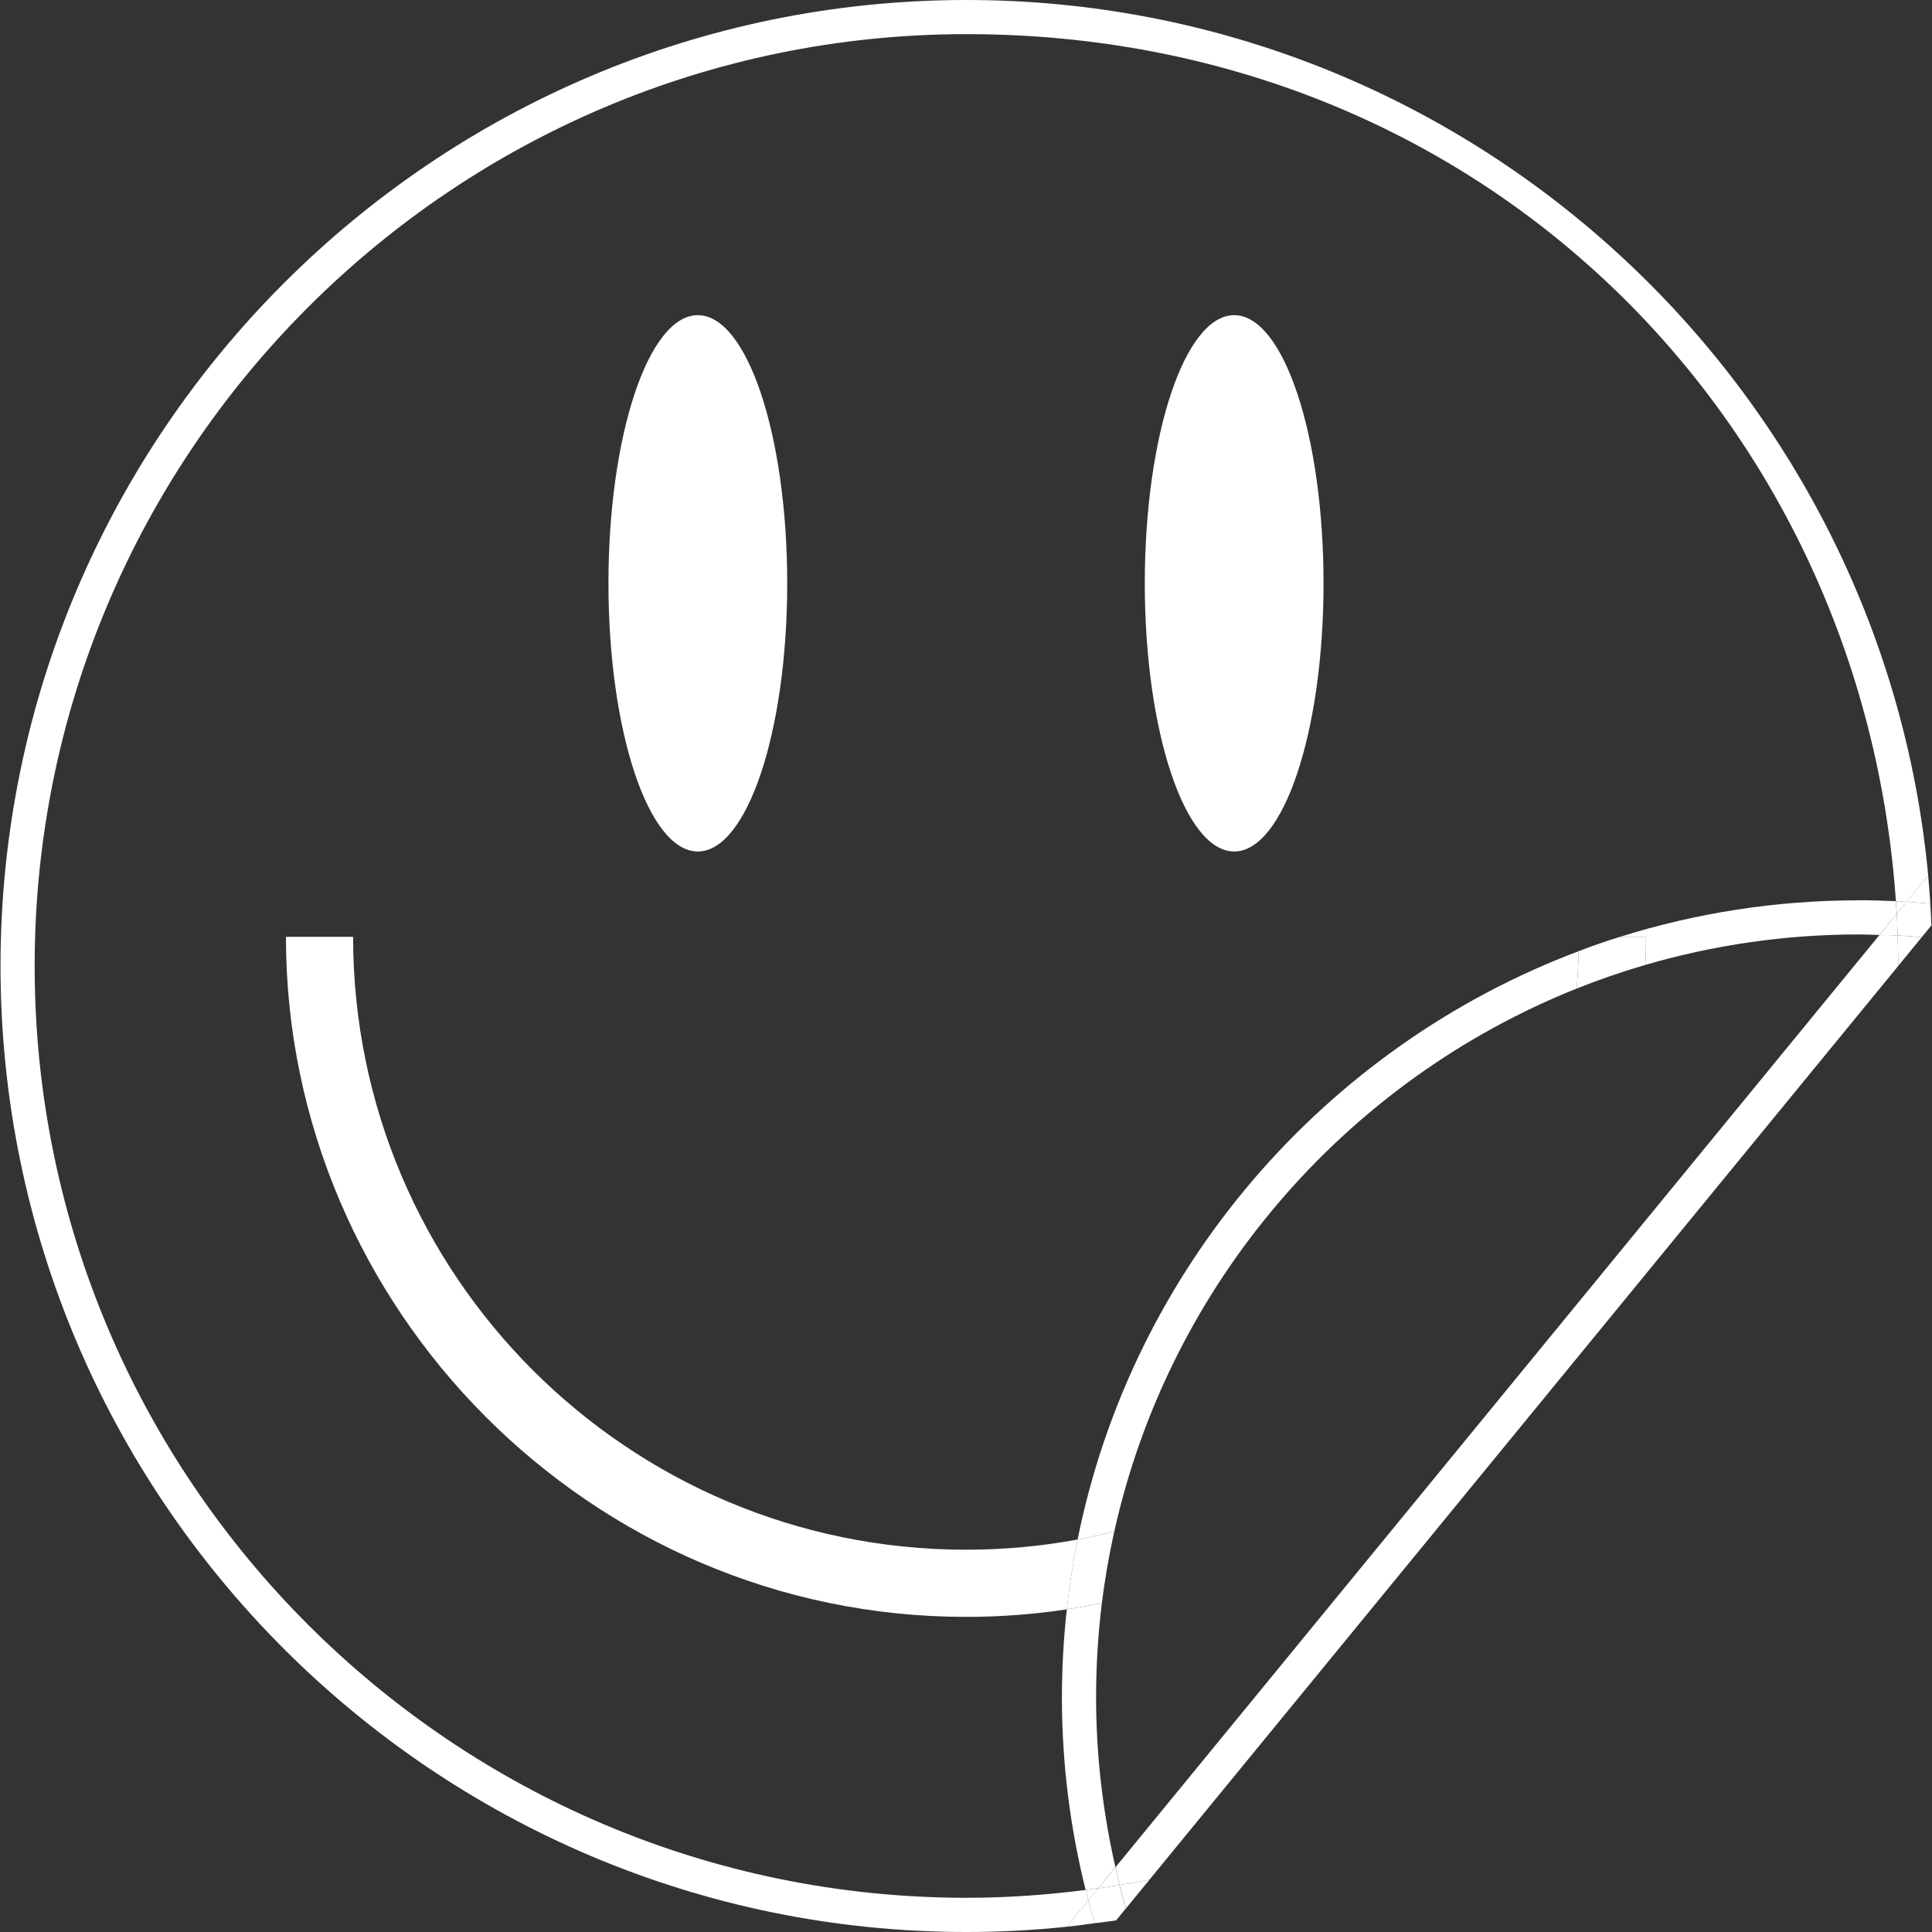<svg width="48" height="48" viewBox="0 0 48 48" fill="none" xmlns="http://www.w3.org/2000/svg">
<rect x="0" y="0" width="48" height="48" fill="#333333" stroke="none"/>
<g clip-path="url(#clip0_4001_382)">
<path d="M26.972 46.955C26.002 47.08 25.015 47.15 24.013 47.15C11.248 47.15 0.861 36.765 0.861 24C0.861 11.235 11.248 0.848 24.013 0.848C36.778 0.848 46.272 10.373 47.103 22.39C47.192 22.395 47.28 22.4 47.37 22.406L47.906 21.754C46.767 9.57 36.488 0 24.013 0C10.78 0 0.013 10.766 0.013 24C0.013 37.234 10.78 48 24.013 48C24.853 48 25.684 47.955 26.501 47.87L27.039 47.214C27.016 47.128 26.994 47.042 26.973 46.954L26.972 46.955Z" fill="white"/>
<path d="M46.182 22.368C44.117 22.368 42.125 22.686 40.251 23.275H40.894C40.894 23.509 40.888 23.741 40.878 23.973C42.561 23.482 44.341 23.216 46.182 23.216C46.353 23.216 46.523 23.224 46.694 23.229L47.125 22.703C47.118 22.599 47.109 22.494 47.101 22.39C46.797 22.376 46.489 22.366 46.182 22.366V22.368Z" fill="white"/>
<path d="M39.172 24.562C39.197 24.254 39.215 23.944 39.221 23.632C32.914 26.008 28.13 31.515 26.773 38.248C27.081 38.192 27.383 38.125 27.684 38.051C29.052 31.896 33.421 26.859 39.172 24.56V24.562Z" fill="white"/>
<path d="M27.376 39.829C27.088 39.888 26.797 39.939 26.504 39.983C26.426 40.699 26.383 41.429 26.383 42.166C26.383 43.818 26.589 45.421 26.972 46.954C27.076 46.941 27.18 46.928 27.284 46.914L27.712 46.391C27.402 45.031 27.232 43.618 27.232 42.165C27.232 41.373 27.282 40.594 27.376 39.827V39.829Z" fill="white"/>
<path d="M27.039 47.216L27.285 46.915C27.181 46.93 27.077 46.943 26.973 46.955C26.995 47.042 27.016 47.13 27.039 47.216Z" fill="white"/>
<path d="M47.127 22.702L47.37 22.406C47.28 22.401 47.192 22.395 47.102 22.39C47.109 22.494 47.12 22.598 47.127 22.702Z" fill="white"/>
<path d="M47.958 22.451C47.943 22.218 47.925 21.984 47.905 21.753L47.369 22.406C47.566 22.418 47.762 22.433 47.958 22.451Z" fill="white"/>
<path d="M26.501 47.87C26.736 47.846 26.967 47.813 27.199 47.781C27.143 47.592 27.088 47.405 27.037 47.214L26.5 47.87H26.501Z" fill="white"/>
<path d="M46.695 23.229L27.713 46.392C27.747 46.539 27.779 46.688 27.815 46.833C28.063 46.792 28.313 46.75 28.558 46.701L47.164 23.995C47.164 23.742 47.153 23.491 47.145 23.24C46.996 23.232 46.844 23.232 46.695 23.229Z" fill="white"/>
<path d="M47.163 23.995L47.744 23.286C47.544 23.27 47.346 23.251 47.144 23.242C47.152 23.493 47.163 23.744 47.163 23.997V23.995Z" fill="white"/>
<path d="M27.976 47.411L28.559 46.701C28.312 46.75 28.064 46.792 27.816 46.834C27.866 47.027 27.922 47.219 27.978 47.411H27.976Z" fill="white"/>
<path d="M47.145 23.24C47.139 23.061 47.135 22.88 47.126 22.702L46.695 23.229C46.846 23.233 46.996 23.232 47.145 23.24Z" fill="white"/>
<path d="M27.815 46.834C27.778 46.688 27.746 46.539 27.712 46.392L27.284 46.915C27.461 46.89 27.639 46.862 27.815 46.834Z" fill="white"/>
<path d="M27.284 46.915L27.038 47.216C27.087 47.406 27.143 47.593 27.199 47.782C27.375 47.758 27.554 47.739 27.729 47.712L27.975 47.411C27.919 47.219 27.863 47.029 27.814 46.834C27.638 46.862 27.46 46.891 27.282 46.915H27.284Z" fill="white"/>
<path d="M47.958 22.451C47.762 22.434 47.566 22.418 47.369 22.406L47.126 22.702C47.135 22.88 47.138 23.061 47.145 23.24C47.346 23.25 47.545 23.269 47.745 23.285L47.986 22.99C47.978 22.81 47.969 22.63 47.956 22.451H47.958Z" fill="white"/>
<path d="M30.663 21.155C31.889 21.155 32.883 18.172 32.883 14.493C32.883 10.813 31.889 7.83 30.663 7.83C29.436 7.83 28.442 10.813 28.442 14.493C28.442 18.172 29.436 21.155 30.663 21.155Z" fill="white"/>
<path d="M17.337 21.155C18.564 21.155 19.558 18.172 19.558 14.493C19.558 10.813 18.564 7.83 17.337 7.83C16.111 7.83 15.117 10.813 15.117 14.493C15.117 18.172 16.111 21.155 17.337 21.155Z" fill="white"/>
<path d="M24 38.502C15.591 38.502 8.773 31.672 8.773 23.275H7.104C7.104 32.51 14.669 40.171 24 40.171C24.852 40.171 25.687 40.107 26.505 39.984C26.569 39.398 26.658 38.819 26.773 38.249C25.874 38.416 24.948 38.502 24 38.502Z" fill="white"/>
<path d="M39.222 23.632C39.561 23.504 39.904 23.386 40.253 23.275Z" fill="white"/>
<path d="M26.773 38.248C26.658 38.818 26.568 39.397 26.504 39.982C26.797 39.938 27.088 39.886 27.376 39.829C27.45 39.227 27.554 38.633 27.684 38.051C27.384 38.126 27.08 38.192 26.773 38.248Z" fill="white"/>
<path d="M39.171 24.561C39.728 24.339 40.297 24.142 40.878 23.973C40.888 23.741 40.894 23.509 40.894 23.275H40.251C39.904 23.384 39.56 23.504 39.221 23.632C39.214 23.944 39.197 24.254 39.171 24.561Z" fill="white"/>
</g>
<defs>
<clipPath id="clip0_4001_382">
<rect width="48" height="48" fill="white"/>
</clipPath>
</defs>
</svg>
